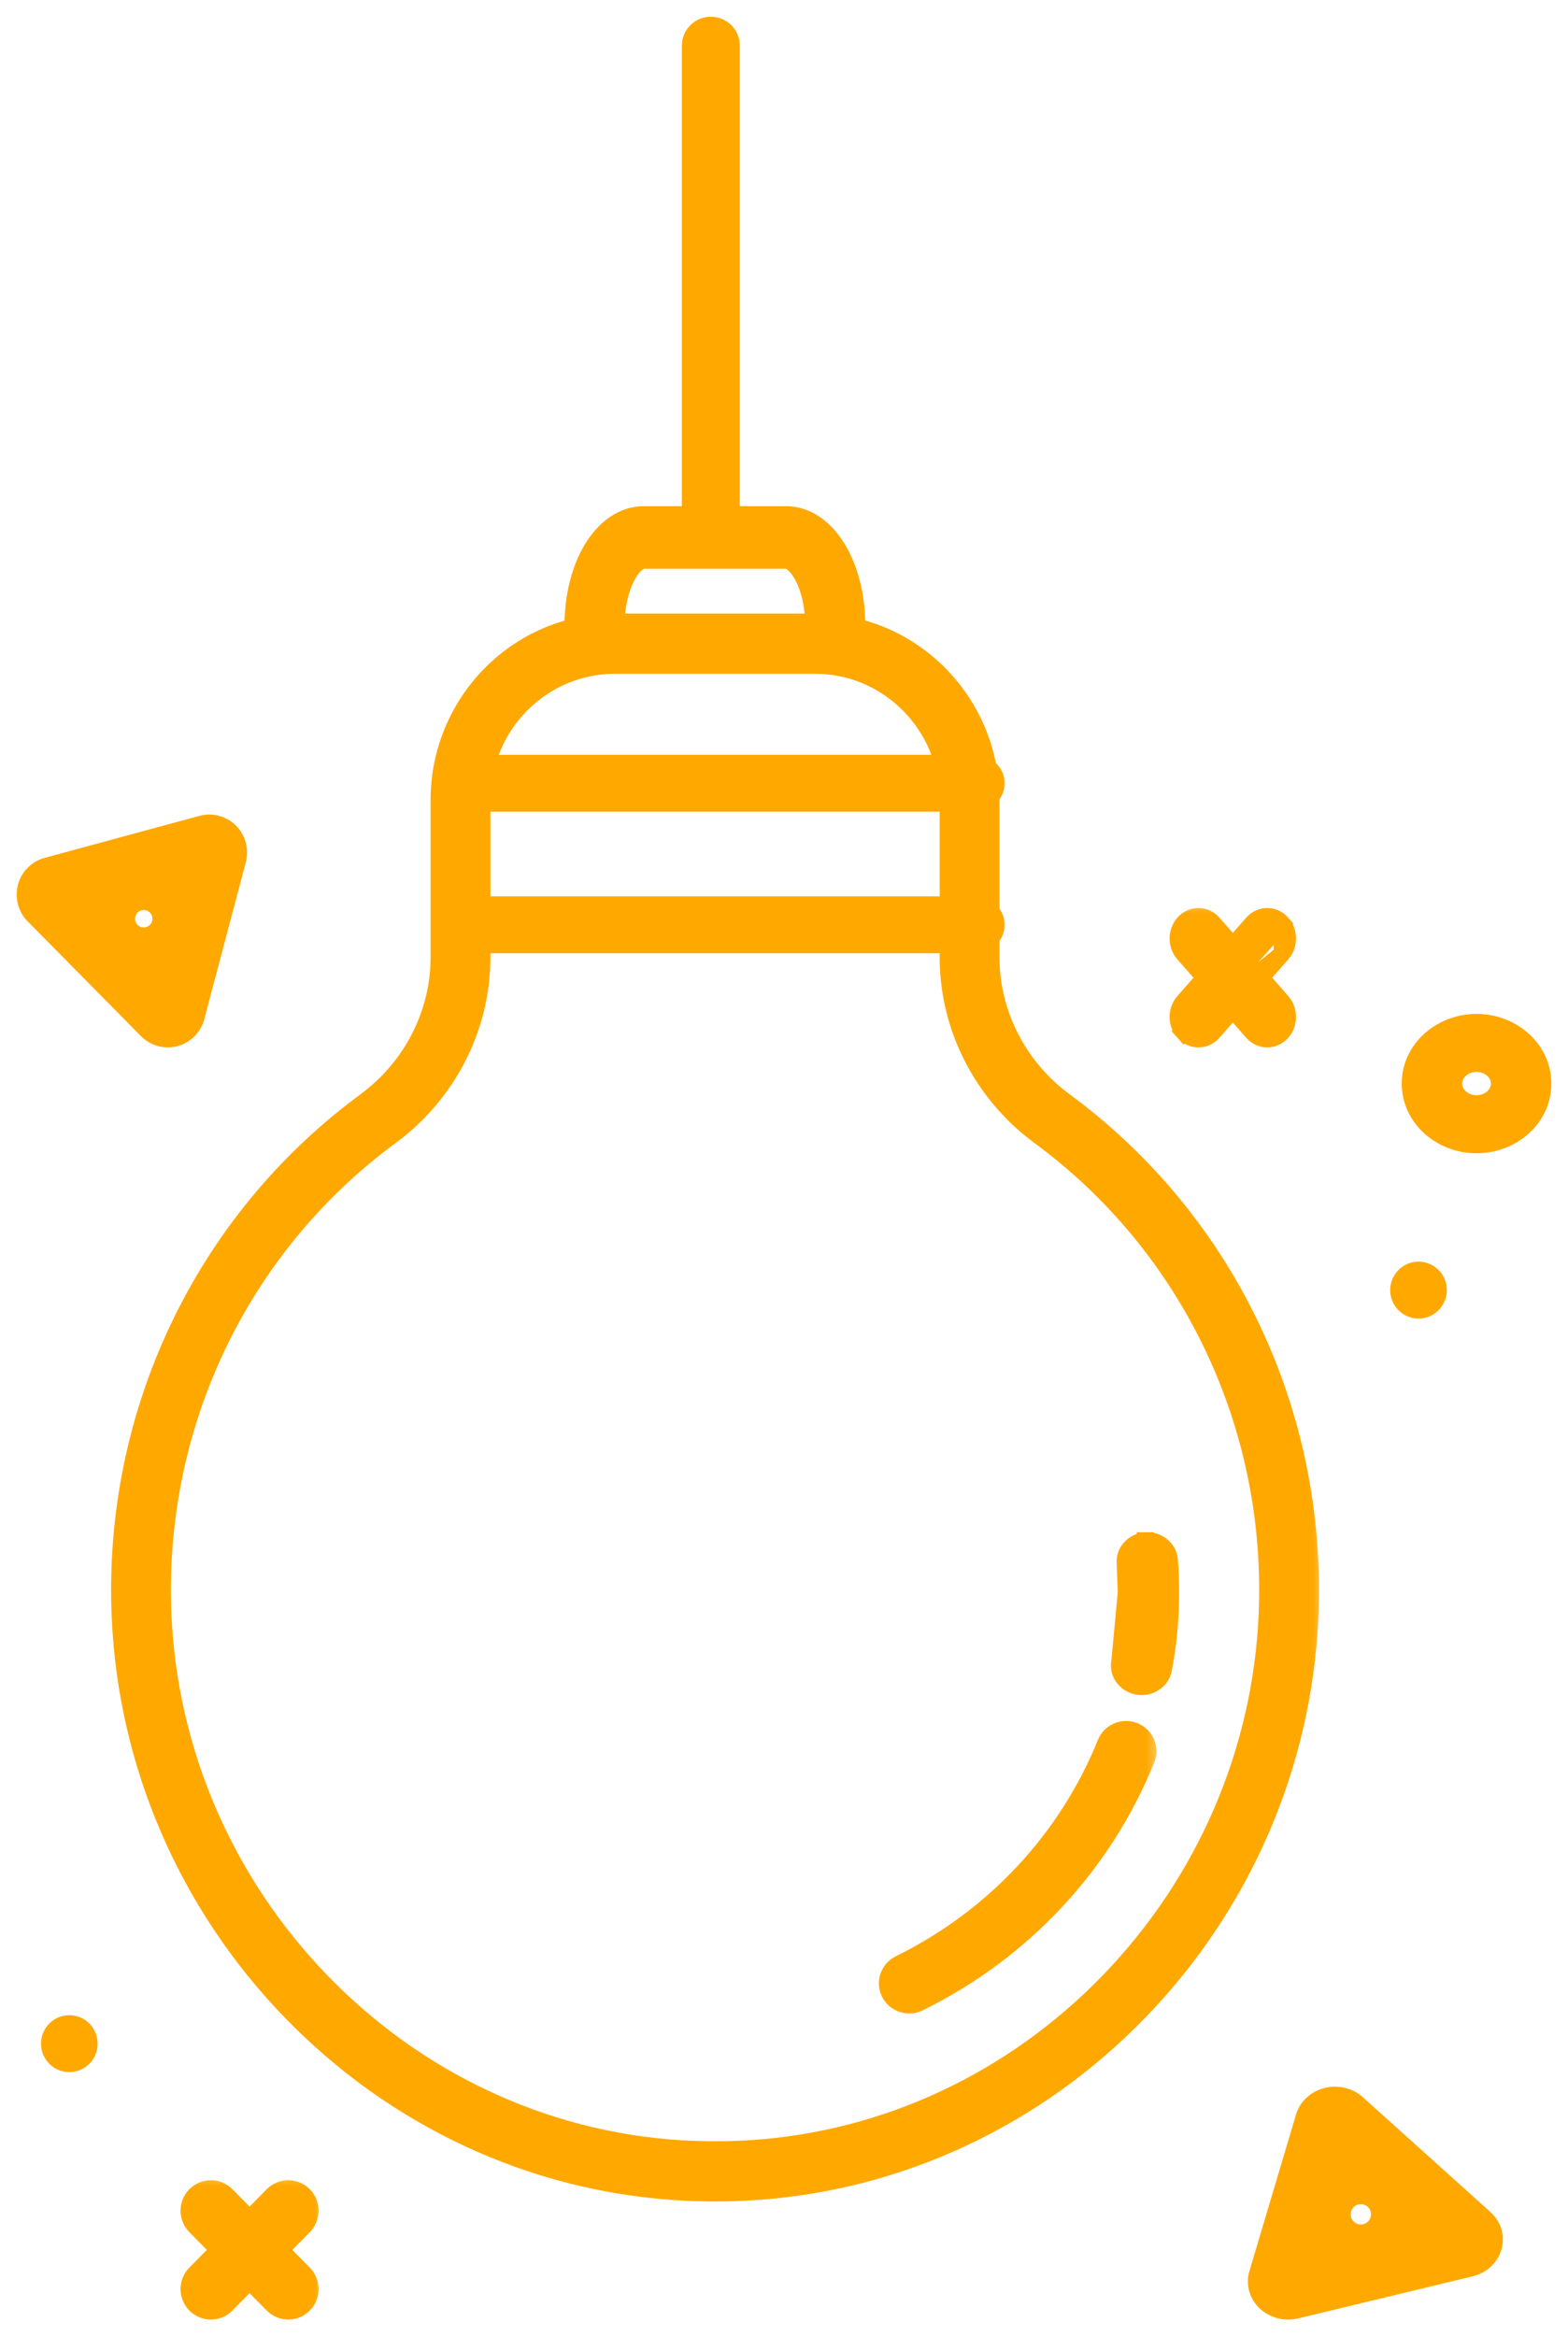 <svg xmlns="http://www.w3.org/2000/svg" width="47" height="70" viewBox="0 0 47 70" fill="none"><mask id="path-1-outside-1_4450_54175" maskUnits="userSpaceOnUse" x="2.83" y="17.461" width="37" height="49" fill="black"><rect fill="white" x="2.83" y="17.461" width="37" height="49"></rect><path d="M4.639 48.375C4.814 52.541 6.522 56.502 9.448 59.528C12.374 62.554 16.247 64.364 20.354 64.624C21.072 64.669 21.794 64.669 22.512 64.624C26.619 64.364 30.492 62.554 33.418 59.528C36.343 56.502 38.051 52.541 38.227 48.375C38.469 42.644 35.88 37.211 31.3 33.842C29.652 32.629 28.667 30.706 28.667 28.698V23.975C28.667 21.611 26.769 19.688 24.435 19.688H18.43C16.097 19.688 14.199 21.611 14.199 23.975V28.698C14.199 30.706 13.214 32.629 11.565 33.842C6.986 37.211 4.397 42.644 4.639 48.375ZM21.433 65.461C21.06 65.461 20.68 65.449 20.305 65.425C16.002 65.153 11.945 63.258 8.881 60.09C5.819 56.923 4.031 52.774 3.846 48.409C3.593 42.408 6.304 36.72 11.099 33.192C12.544 32.129 13.406 30.45 13.406 28.698V23.975C13.406 21.168 15.66 18.884 18.43 18.884H24.435C27.206 18.884 29.46 21.168 29.46 23.975V28.698C29.46 30.45 30.322 32.129 31.767 33.192C36.561 36.72 39.273 42.408 39.02 48.409C38.835 52.774 37.047 56.923 33.984 60.09C30.921 63.258 26.864 65.153 22.561 65.425C22.186 65.449 21.806 65.461 21.433 65.461Z"></path></mask><path d="M4.639 48.375C4.814 52.541 6.522 56.502 9.448 59.528C12.374 62.554 16.247 64.364 20.354 64.624C21.072 64.669 21.794 64.669 22.512 64.624C26.619 64.364 30.492 62.554 33.418 59.528C36.343 56.502 38.051 52.541 38.227 48.375C38.469 42.644 35.88 37.211 31.3 33.842C29.652 32.629 28.667 30.706 28.667 28.698V23.975C28.667 21.611 26.769 19.688 24.435 19.688H18.43C16.097 19.688 14.199 21.611 14.199 23.975V28.698C14.199 30.706 13.214 32.629 11.565 33.842C6.986 37.211 4.397 42.644 4.639 48.375ZM21.433 65.461C21.06 65.461 20.68 65.449 20.305 65.425C16.002 65.153 11.945 63.258 8.881 60.09C5.819 56.923 4.031 52.774 3.846 48.409C3.593 42.408 6.304 36.72 11.099 33.192C12.544 32.129 13.406 30.45 13.406 28.698V23.975C13.406 21.168 15.66 18.884 18.43 18.884H24.435C27.206 18.884 29.46 21.168 29.46 23.975V28.698C29.46 30.45 30.322 32.129 31.767 33.192C36.561 36.72 39.273 42.408 39.02 48.409C38.835 52.774 37.047 56.923 33.984 60.09C30.921 63.258 26.864 65.153 22.561 65.425C22.186 65.449 21.806 65.461 21.433 65.461Z" fill="#FFA800"></path><path d="M4.639 48.375L4.139 48.396L4.139 48.396L4.639 48.375ZM9.448 59.528L9.088 59.876L9.088 59.876L9.448 59.528ZM20.354 64.624L20.322 65.123L20.322 65.123L20.354 64.624ZM22.512 64.624L22.544 65.123L22.544 65.123L22.512 64.624ZM33.418 59.528L33.778 59.876V59.876L33.418 59.528ZM38.227 48.375L38.727 48.396V48.396L38.227 48.375ZM31.3 33.842L31.597 33.439L31.3 33.842ZM11.565 33.842L11.862 34.245L11.862 34.245L11.565 33.842ZM20.305 65.425L20.273 65.924L20.273 65.924L20.305 65.425ZM8.881 60.09L8.522 60.438L8.522 60.438L8.881 60.09ZM3.846 48.409L3.347 48.43L3.347 48.43L3.846 48.409ZM11.099 33.192L10.803 32.789L10.803 32.789L11.099 33.192ZM31.767 33.192L32.063 32.789L32.063 32.789L31.767 33.192ZM39.02 48.409L39.519 48.43V48.43L39.02 48.409ZM33.984 60.09L34.344 60.438L34.344 60.438L33.984 60.09ZM22.561 65.425L22.593 65.924L22.593 65.924L22.561 65.425ZM5.138 48.354C5.309 52.397 6.966 56.242 9.807 59.181L9.088 59.876C6.079 56.763 4.32 52.686 4.139 48.396L5.138 48.354ZM9.807 59.181C12.649 62.12 16.406 63.873 20.385 64.125L20.322 65.123C16.088 64.855 12.099 62.989 9.088 59.876L9.807 59.181ZM20.385 64.125C21.082 64.168 21.784 64.168 22.481 64.125L22.544 65.123C21.805 65.169 21.061 65.169 20.322 65.123L20.385 64.125ZM22.48 64.125C26.46 63.873 30.217 62.12 33.059 59.181L33.778 59.876C30.767 62.989 26.778 64.855 22.544 65.123L22.48 64.125ZM33.059 59.181C35.9 56.242 37.557 52.397 37.728 48.354L38.727 48.396C38.546 52.686 36.787 56.763 33.778 59.876L33.059 59.181ZM37.728 48.354C37.963 42.787 35.448 37.514 31.004 34.245L31.597 33.439C36.312 36.908 38.976 42.501 38.727 48.396L37.728 48.354ZM31.004 34.245C29.23 32.94 28.167 30.869 28.167 28.698H29.167C29.167 30.543 30.073 32.318 31.597 33.439L31.004 34.245ZM28.167 28.698V23.975H29.167V28.698H28.167ZM28.167 23.975C28.167 21.881 26.486 20.188 24.435 20.188V19.188C27.051 19.188 29.167 21.341 29.167 23.975H28.167ZM24.435 20.188H18.43V19.188H24.435V20.188ZM18.43 20.188C16.379 20.188 14.699 21.881 14.699 23.975H13.699C13.699 21.341 15.815 19.188 18.43 19.188V20.188ZM14.699 23.975V28.698H13.699V23.975H14.699ZM14.699 28.698C14.699 30.869 13.636 32.939 11.862 34.245L11.269 33.439C12.793 32.318 13.699 30.543 13.699 28.698H14.699ZM11.862 34.245C7.418 37.514 4.903 42.787 5.138 48.354L4.139 48.396C3.89 42.5 6.554 36.908 11.269 33.439L11.862 34.245ZM21.433 65.961C21.049 65.961 20.659 65.949 20.273 65.924L20.336 64.926C20.701 64.949 21.07 64.961 21.433 64.961V65.961ZM20.273 65.924C15.843 65.644 11.67 63.693 8.522 60.438L9.241 59.743C12.22 62.824 16.16 64.662 20.336 64.926L20.273 65.924ZM8.522 60.438C5.375 57.183 3.536 52.919 3.347 48.43L4.346 48.388C4.525 52.63 6.262 56.662 9.241 59.743L8.522 60.438ZM3.347 48.43C3.087 42.265 5.873 36.417 10.803 32.789L11.396 33.595C6.736 37.023 4.1 42.552 4.346 48.388L3.347 48.43ZM10.803 32.789C12.123 31.818 12.906 30.286 12.906 28.698H13.906C13.906 30.613 12.964 32.441 11.396 33.595L10.803 32.789ZM12.906 28.698V23.975H13.906V28.698H12.906ZM12.906 23.975C12.906 20.898 15.377 18.384 18.43 18.384V19.384C15.942 19.384 13.906 21.438 13.906 23.975H12.906ZM18.43 18.384H24.435V19.384H18.43V18.384ZM24.435 18.384C27.488 18.384 29.96 20.898 29.96 23.975H28.96C28.96 21.438 26.924 19.384 24.435 19.384V18.384ZM29.96 23.975V28.698H28.96V23.975H29.96ZM29.96 28.698C29.96 30.286 30.743 31.818 32.063 32.789L31.47 33.595C29.901 32.441 28.96 30.613 28.96 28.698H29.96ZM32.063 32.789C36.993 36.417 39.779 42.265 39.519 48.43L38.52 48.388C38.766 42.552 36.13 37.023 31.47 33.595L32.063 32.789ZM39.519 48.43C39.33 52.919 37.491 57.183 34.344 60.438L33.625 59.743C36.603 56.662 38.341 52.63 38.52 48.388L39.519 48.43ZM34.344 60.438C31.196 63.693 27.023 65.644 22.593 65.924L22.53 64.926C26.705 64.662 30.646 62.824 33.625 59.743L34.344 60.438ZM22.593 65.924C22.207 65.949 21.817 65.961 21.433 65.961V64.961C21.796 64.961 22.165 64.949 22.53 64.926L22.593 65.924Z" fill="#FFA800" mask="url(#path-1-outside-1_4450_54175)"></path><mask id="path-3-outside-2_4450_54175" maskUnits="userSpaceOnUse" x="12.578" y="21.82" width="18" height="3" fill="black"><rect fill="white" x="12.578" y="21.82" width="18" height="3"></rect><path d="M29.215 23.82H13.976C13.756 23.82 13.578 23.662 13.578 23.467C13.578 23.273 13.756 23.115 13.976 23.115H29.215C29.434 23.115 29.612 23.273 29.612 23.467C29.612 23.662 29.434 23.82 29.215 23.82Z"></path></mask><path d="M29.215 23.82H13.976C13.756 23.82 13.578 23.662 13.578 23.467C13.578 23.273 13.756 23.115 13.976 23.115H29.215C29.434 23.115 29.612 23.273 29.612 23.467C29.612 23.662 29.434 23.82 29.215 23.82Z" fill="#FFA800"></path><path d="M29.215 24.32H13.976V23.32H29.215V24.32ZM13.976 24.32C13.538 24.32 13.078 23.993 13.078 23.467H14.078C14.078 23.406 14.049 23.363 14.027 23.343C14.005 23.324 13.986 23.32 13.976 23.32V24.32ZM13.078 23.467C13.078 22.942 13.538 22.615 13.976 22.615V23.615C13.986 23.615 14.005 23.611 14.026 23.592C14.049 23.572 14.078 23.529 14.078 23.467H13.078ZM13.976 22.615H29.215V23.615H13.976V22.615ZM29.215 22.615C29.652 22.615 30.112 22.942 30.112 23.467H29.112C29.112 23.529 29.142 23.572 29.164 23.592C29.186 23.611 29.205 23.615 29.215 23.615V22.615ZM30.112 23.467C30.112 23.993 29.652 24.32 29.215 24.32V23.32C29.205 23.32 29.186 23.324 29.164 23.343C29.142 23.363 29.112 23.406 29.112 23.467H30.112Z" fill="#FFA800" mask="url(#path-3-outside-2_4450_54175)"></path><mask id="path-5-outside-3_4450_54175" maskUnits="userSpaceOnUse" x="12.578" y="26.062" width="18" height="3" fill="black"><rect fill="white" x="12.578" y="26.062" width="18" height="3"></rect><path d="M29.215 28.062H13.976C13.756 28.062 13.578 27.904 13.578 27.71C13.578 27.515 13.756 27.357 13.976 27.357H29.215C29.434 27.357 29.612 27.515 29.612 27.71C29.612 27.904 29.434 28.062 29.215 28.062Z"></path></mask><path d="M29.215 28.062H13.976C13.756 28.062 13.578 27.904 13.578 27.71C13.578 27.515 13.756 27.357 13.976 27.357H29.215C29.434 27.357 29.612 27.515 29.612 27.71C29.612 27.904 29.434 28.062 29.215 28.062Z" fill="#FFA800"></path><path d="M29.215 28.562H13.976V27.562H29.215V28.562ZM13.976 28.562C13.538 28.562 13.078 28.235 13.078 27.71H14.078C14.078 27.648 14.049 27.605 14.026 27.585C14.005 27.566 13.986 27.562 13.976 27.562V28.562ZM13.078 27.71C13.078 27.184 13.538 26.857 13.976 26.857V27.857C13.986 27.857 14.005 27.853 14.026 27.834C14.049 27.814 14.078 27.771 14.078 27.71H13.078ZM13.976 26.857H29.215V27.857H13.976V26.857ZM29.215 26.857C29.652 26.857 30.112 27.184 30.112 27.71H29.112C29.112 27.771 29.142 27.814 29.164 27.834C29.186 27.853 29.205 27.857 29.215 27.857V26.857ZM30.112 27.71C30.112 28.235 29.652 28.562 29.215 28.562V27.562C29.205 27.562 29.186 27.566 29.164 27.585C29.142 27.605 29.112 27.648 29.112 27.71H30.112Z" fill="#FFA800" mask="url(#path-5-outside-3_4450_54175)"></path><mask id="path-7-outside-4_4450_54175" maskUnits="userSpaceOnUse" x="16.42" y="14.195" width="10" height="6" fill="black"><rect fill="white" x="16.42" y="14.195" width="10" height="6"></rect><path d="M25.036 19.195C24.815 19.195 24.636 19 24.636 18.758C24.636 17.452 24.069 16.542 23.56 16.542H19.297C18.788 16.542 18.221 17.452 18.221 18.758C18.221 19 18.042 19.195 17.821 19.195C17.599 19.195 17.42 19 17.42 18.758C17.42 17.025 18.244 15.667 19.297 15.667H23.56C24.613 15.667 25.437 17.025 25.437 18.758C25.437 19 25.258 19.195 25.036 19.195Z"></path></mask><path d="M25.036 19.195C24.815 19.195 24.636 19 24.636 18.758C24.636 17.452 24.069 16.542 23.56 16.542H19.297C18.788 16.542 18.221 17.452 18.221 18.758C18.221 19 18.042 19.195 17.821 19.195C17.599 19.195 17.42 19 17.42 18.758C17.42 17.025 18.244 15.667 19.297 15.667H23.56C24.613 15.667 25.437 17.025 25.437 18.758C25.437 19 25.258 19.195 25.036 19.195Z" fill="#FFA800"></path><path d="M25.036 19.695C24.499 19.695 24.136 19.234 24.136 18.758H25.136C25.136 18.754 25.134 18.743 25.122 18.729C25.108 18.715 25.079 18.695 25.036 18.695V19.695ZM24.136 18.758C24.136 18.173 24.008 17.701 23.846 17.392C23.765 17.238 23.683 17.139 23.619 17.085C23.555 17.031 23.534 17.042 23.56 17.042V16.042C23.84 16.042 24.082 16.166 24.266 16.323C24.452 16.48 24.607 16.691 24.731 16.927C24.98 17.401 25.136 18.037 25.136 18.758H24.136ZM23.56 17.042H19.297V16.042H23.56V17.042ZM19.297 17.042C19.323 17.042 19.302 17.031 19.238 17.085C19.174 17.139 19.092 17.238 19.011 17.392C18.849 17.701 18.721 18.173 18.721 18.758H17.721C17.721 18.037 17.877 17.401 18.126 16.927C18.25 16.691 18.405 16.48 18.591 16.323C18.775 16.166 19.017 16.042 19.297 16.042V17.042ZM18.721 18.758C18.721 19.233 18.358 19.695 17.821 19.695V18.695C17.778 18.695 17.748 18.715 17.735 18.73C17.723 18.743 17.721 18.755 17.721 18.758H18.721ZM17.821 19.695C17.283 19.695 16.92 19.234 16.92 18.758H17.92C17.92 18.755 17.919 18.743 17.906 18.73C17.893 18.715 17.863 18.695 17.821 18.695V19.695ZM16.92 18.758C16.92 17.818 17.142 16.952 17.536 16.303C17.927 15.659 18.534 15.167 19.297 15.167V16.167C19.007 16.167 18.676 16.353 18.391 16.822C18.11 17.285 17.92 17.964 17.92 18.758H16.92ZM19.297 15.167H23.56V16.167H19.297V15.167ZM23.56 15.167C24.323 15.167 24.93 15.659 25.321 16.303C25.715 16.952 25.937 17.818 25.937 18.758H24.937C24.937 17.964 24.747 17.285 24.466 16.822C24.181 16.353 23.85 16.167 23.56 16.167V15.167ZM25.937 18.758C25.937 19.234 25.574 19.695 25.036 19.695V18.695C24.994 18.695 24.964 18.715 24.951 18.729C24.939 18.743 24.937 18.754 24.937 18.758H25.937Z" fill="#FFA800" mask="url(#path-7-outside-4_4450_54175)"></path><path d="M34.107 50.53L34.107 50.53C34.144 50.536 34.181 50.539 34.219 50.539C34.522 50.539 34.816 50.338 34.878 50.017L34.878 50.017C35.022 49.262 35.094 48.488 35.094 47.717C35.094 47.393 35.082 47.066 35.056 46.745L35.056 46.745C35.027 46.378 34.69 46.136 34.341 46.159M34.107 50.53L33.721 46.84C33.691 46.469 33.992 46.183 34.341 46.159M34.107 50.53C33.76 50.474 33.49 50.158 33.56 49.791M34.107 50.53L33.56 49.791M34.341 46.159L34.358 46.409L34.342 46.159C34.342 46.159 34.341 46.159 34.341 46.159ZM33.56 49.791C33.689 49.111 33.755 48.413 33.755 47.717M33.56 49.791L33.755 47.717M33.755 47.717C33.755 47.425 33.743 47.13 33.721 46.84L33.755 47.717Z" fill="#FFA800" stroke="#FFA800" stroke-width="0.5"></path><mask id="path-10-outside-5_4450_54175" maskUnits="userSpaceOnUse" x="25.844" y="50.828" width="9" height="10" fill="black"><rect fill="white" x="25.844" y="50.828" width="9" height="10"></rect><path d="M27.254 59.828C27.104 59.828 26.959 59.746 26.887 59.605C26.786 59.406 26.868 59.163 27.071 59.064C29.948 57.65 32.186 55.255 33.372 52.32C33.456 52.113 33.694 52.012 33.905 52.094C34.115 52.176 34.218 52.411 34.135 52.618C32.874 55.737 30.495 58.282 27.438 59.785C27.379 59.814 27.316 59.828 27.254 59.828Z"></path></mask><path d="M27.254 59.828C27.104 59.828 26.959 59.746 26.887 59.605C26.786 59.406 26.868 59.163 27.071 59.064C29.948 57.65 32.186 55.255 33.372 52.32C33.456 52.113 33.694 52.012 33.905 52.094C34.115 52.176 34.218 52.411 34.135 52.618C32.874 55.737 30.495 58.282 27.438 59.785C27.379 59.814 27.316 59.828 27.254 59.828Z" fill="#FFA800"></path><path d="M26.887 59.605L26.442 59.832L26.441 59.831L26.887 59.605ZM27.071 59.064L27.291 59.513L27.291 59.513L27.071 59.064ZM33.372 52.32L33.836 52.507L33.836 52.507L33.372 52.32ZM33.905 52.094L34.087 51.628L34.087 51.628L33.905 52.094ZM34.135 52.618L34.598 52.805L34.598 52.805L34.135 52.618ZM27.438 59.785L27.658 60.234L27.657 60.234L27.438 59.785ZM27.254 60.328C26.926 60.328 26.603 60.15 26.442 59.832L27.333 59.378C27.315 59.343 27.282 59.328 27.254 59.328V60.328ZM26.441 59.831C26.212 59.379 26.402 58.836 26.85 58.615L27.291 59.513C27.334 59.491 27.36 59.432 27.333 59.379L26.441 59.831ZM26.85 58.615C29.619 57.254 31.769 54.952 32.909 52.132L33.836 52.507C32.603 55.558 30.278 58.045 27.291 59.513L26.85 58.615ZM32.909 52.133C33.097 51.666 33.627 51.448 34.087 51.628L33.723 52.56C33.762 52.575 33.815 52.559 33.836 52.507L32.909 52.133ZM34.087 51.628C34.551 51.81 34.788 52.335 34.598 52.805L33.671 52.43C33.648 52.487 33.68 52.543 33.723 52.56L34.087 51.628ZM34.598 52.805C33.291 56.04 30.825 58.678 27.658 60.234L27.217 59.337C30.166 57.887 32.457 55.434 33.671 52.43L34.598 52.805ZM27.657 60.234C27.529 60.297 27.391 60.328 27.254 60.328V59.328C27.241 59.328 27.228 59.331 27.217 59.337L27.657 60.234Z" fill="#FFA800" mask="url(#path-10-outside-5_4450_54175)"></path><path d="M21.307 16.195C21.163 16.195 21.021 16.157 20.908 16.082C20.797 16.009 20.688 15.879 20.688 15.701V1.37C20.688 1.028 20.965 0.751 21.307 0.751C21.648 0.751 21.926 1.028 21.926 1.37V15.701C21.926 15.879 21.817 16.009 21.706 16.082C21.592 16.157 21.451 16.195 21.307 16.195Z" fill="#FFA800" stroke="#FFA800" stroke-width="0.5"></path><path d="M38.429 27.663L38.429 27.663C38.187 27.389 37.781 27.388 37.54 27.663L35.477 30.012C35.477 30.012 35.477 30.012 35.477 30.012C35.252 30.268 35.252 30.671 35.477 30.927L38.429 27.663ZM38.429 27.663C38.653 27.919 38.653 28.322 38.429 28.578L38.429 28.578M38.429 27.663L38.429 28.578M38.429 28.578L36.366 30.927C36.366 30.927 36.366 30.927 36.366 30.927C36.25 31.059 36.089 31.133 35.922 31.133C35.754 31.133 35.594 31.059 35.477 30.927L38.429 28.578Z" fill="#FFA800" stroke="#FFA800" stroke-width="0.5"></path><mask id="path-14-outside-6_4450_54175" maskUnits="userSpaceOnUse" x="34.559" y="26.883" width="5" height="5" fill="black"><rect fill="white" x="34.559" y="26.883" width="5" height="5"></rect><path d="M37.984 30.883C37.891 30.883 37.798 30.843 37.727 30.762L35.665 28.413C35.523 28.252 35.523 27.99 35.665 27.828C35.807 27.667 36.037 27.667 36.178 27.828L38.241 30.177C38.383 30.338 38.383 30.6 38.241 30.762C38.17 30.843 38.077 30.883 37.984 30.883Z"></path></mask><path d="M37.984 30.883C37.891 30.883 37.798 30.843 37.727 30.762L35.665 28.413C35.523 28.252 35.523 27.99 35.665 27.828C35.807 27.667 36.037 27.667 36.178 27.828L38.241 30.177C38.383 30.338 38.383 30.6 38.241 30.762C38.17 30.843 38.077 30.883 37.984 30.883Z" fill="#FFA800"></path><path d="M37.727 30.762L37.352 31.092V31.092L37.727 30.762ZM35.665 28.413L36.041 28.083L36.041 28.083L35.665 28.413ZM35.665 27.828L36.041 28.158L36.041 28.158L35.665 27.828ZM36.178 27.828L35.803 28.158L35.803 28.158L36.178 27.828ZM38.241 30.177L38.617 29.847L38.617 29.847L38.241 30.177ZM38.241 30.762L38.617 31.092L38.616 31.092L38.241 30.762ZM37.984 31.383C37.742 31.383 37.514 31.276 37.352 31.092L38.103 30.432C38.083 30.409 38.041 30.383 37.984 30.383V31.383ZM37.352 31.092L35.289 28.743L36.041 28.083L38.103 30.432L37.352 31.092ZM35.289 28.743C34.982 28.393 34.982 27.848 35.289 27.498L36.041 28.158C36.058 28.138 36.059 28.123 36.059 28.121C36.059 28.118 36.058 28.103 36.041 28.083L35.289 28.743ZM35.289 27.498C35.63 27.11 36.213 27.11 36.554 27.498L35.803 28.158C35.823 28.181 35.865 28.207 35.922 28.207C35.978 28.207 36.02 28.181 36.041 28.158L35.289 27.498ZM36.554 27.498L38.617 29.847L37.865 30.507L35.803 28.158L36.554 27.498ZM38.617 29.847C38.924 30.197 38.924 30.741 38.617 31.092L37.865 30.432C37.847 30.452 37.847 30.467 37.847 30.469C37.847 30.472 37.847 30.487 37.865 30.507L38.617 29.847ZM38.616 31.092C38.454 31.276 38.226 31.383 37.984 31.383V30.383C37.928 30.383 37.886 30.409 37.865 30.432L38.616 31.092Z" fill="#FFA800" mask="url(#path-14-outside-6_4450_54175)"></path><path d="M44.258 31.868C43.861 31.868 43.577 32.158 43.577 32.467C43.577 32.775 43.861 33.065 44.258 33.065C44.656 33.065 44.94 32.775 44.94 32.467C44.94 32.158 44.656 31.868 44.258 31.868ZM44.258 34.305C43.182 34.305 42.266 33.502 42.266 32.467C42.266 31.432 43.182 30.629 44.258 30.629C45.335 30.629 46.251 31.432 46.251 32.467C46.251 33.502 45.335 34.305 44.258 34.305Z" fill="#FFA800" stroke="#FFA800" stroke-width="0.5"></path><path d="M0.78 26.574L0.78 26.574C0.861 26.268 1.097 26.027 1.403 25.945C1.403 25.945 1.403 25.945 1.403 25.945L6.045 24.686L6.045 24.686C6.35 24.603 6.676 24.692 6.898 24.917C7.12 25.142 7.206 25.468 7.125 25.774L7.125 25.774L5.881 30.473C5.881 30.473 5.881 30.473 5.881 30.473C5.801 30.779 5.564 31.02 5.259 31.102L5.259 31.102C4.953 31.185 4.628 31.096 4.405 30.871L1.007 27.431C0.785 27.206 0.699 26.88 0.78 26.574ZM4.175 27.035C3.798 27.137 3.671 27.608 3.945 27.886C4.223 28.167 4.701 28.04 4.802 27.658C4.902 27.278 4.554 26.932 4.175 27.035Z" fill="#FFA800" stroke="#FFA800" stroke-width="0.5"></path><mask id="path-18-outside-7_4450_54175" maskUnits="userSpaceOnUse" x="36.904" y="62" width="9" height="8" fill="black"><rect fill="white" x="36.904" y="62" width="9" height="8"></rect><path d="M40.979 67.129C41.608 66.977 41.81 66.181 41.328 65.748C40.889 65.353 40.187 65.55 40.019 66.117C39.842 66.711 40.376 67.274 40.979 67.129ZM40.517 63.209L44.34 66.649C44.519 66.811 44.589 67.046 44.523 67.267C44.458 67.487 44.266 67.66 44.021 67.719L38.799 68.978C38.554 69.037 38.292 68.974 38.112 68.813C37.933 68.651 37.863 68.416 37.929 68.195L39.328 63.496C39.394 63.276 39.585 63.103 39.83 63.044C40.076 62.985 40.337 63.048 40.517 63.209Z"></path></mask><path d="M40.979 67.129C41.608 66.977 41.81 66.181 41.328 65.748C40.889 65.353 40.187 65.55 40.019 66.117C39.842 66.711 40.376 67.274 40.979 67.129ZM40.517 63.209L44.34 66.649C44.519 66.811 44.589 67.046 44.523 67.267C44.458 67.487 44.266 67.66 44.021 67.719L38.799 68.978C38.554 69.037 38.292 68.974 38.112 68.813C37.933 68.651 37.863 68.416 37.929 68.195L39.328 63.496C39.394 63.276 39.585 63.103 39.83 63.044C40.076 62.985 40.337 63.048 40.517 63.209Z" fill="#FFA800"></path><path d="M44.34 66.649L44.674 66.278L44.674 66.278L44.34 66.649ZM44.523 67.267L45.003 67.409L45.003 67.41L44.523 67.267ZM44.021 67.719L43.904 67.233L43.904 67.233L44.021 67.719ZM38.799 68.978L38.681 68.492L38.681 68.492L38.799 68.978ZM38.112 68.813L38.447 68.441L38.447 68.441L38.112 68.813ZM37.929 68.195L38.408 68.338L38.408 68.338L37.929 68.195ZM39.328 63.496L38.849 63.353L38.849 63.353L39.328 63.496ZM39.83 63.044L39.713 62.558L39.713 62.558L39.83 63.044ZM40.979 67.129L40.861 66.643L40.979 67.129ZM40.851 62.838L44.674 66.278L44.005 67.021L40.182 63.581L40.851 62.838ZM44.674 66.278C44.988 66.561 45.127 66.993 45.003 67.409L44.044 67.125C44.049 67.109 44.049 67.094 44.044 67.079C44.04 67.063 44.029 67.042 44.005 67.021L44.674 66.278ZM45.003 67.41C44.88 67.82 44.537 68.109 44.138 68.205L43.904 67.233C43.996 67.211 44.035 67.155 44.044 67.124L45.003 67.41ZM44.138 68.205L38.916 69.464L38.681 68.492L43.904 67.233L44.138 68.205ZM38.916 69.464C38.519 69.56 38.086 69.462 37.778 69.184L38.447 68.441C38.498 68.487 38.588 68.515 38.681 68.492L38.916 69.464ZM37.778 69.184C37.464 68.902 37.325 68.469 37.45 68.052L38.408 68.338C38.403 68.353 38.403 68.368 38.408 68.383C38.412 68.399 38.423 68.42 38.447 68.441L37.778 69.184ZM37.449 68.052L38.849 63.353L39.807 63.639L38.408 68.338L37.449 68.052ZM38.849 63.353C38.971 62.943 39.315 62.654 39.713 62.558L39.947 63.53C39.856 63.552 39.816 63.608 39.807 63.639L38.849 63.353ZM39.713 62.558C40.11 62.462 40.542 62.561 40.851 62.837L40.182 63.581C40.132 63.536 40.041 63.508 39.947 63.53L39.713 62.558ZM40.498 66.259C40.431 66.485 40.633 66.698 40.861 66.643L41.096 67.615C40.118 67.851 39.252 66.938 39.539 65.974L40.498 66.259ZM40.994 66.12C40.827 65.97 40.562 66.045 40.498 66.259L39.539 65.974C39.813 65.055 40.95 64.735 41.663 65.376L40.994 66.12ZM41.663 65.376C42.443 66.079 42.117 67.369 41.096 67.615L40.861 66.643C41.1 66.585 41.176 66.284 40.994 66.12L41.663 65.376Z" fill="#FFA800" mask="url(#path-18-outside-7_4450_54175)"></path><path d="M43.117 38.655C43.117 38.985 42.852 39.258 42.519 39.258C42.185 39.258 41.92 38.985 41.92 38.655C41.92 38.325 42.185 38.052 42.519 38.052C42.852 38.052 43.117 38.325 43.117 38.655Z" fill="#FFA800" stroke="#FFA800" stroke-width="0.5"></path><mask id="path-21-outside-8_4450_54175" maskUnits="userSpaceOnUse" x="4.912" y="65" width="5" height="5" fill="black"><rect fill="white" x="4.912" y="65" width="5" height="5"></rect><path d="M8.641 65.824C8.745 65.824 8.85 65.865 8.93 65.945C9.089 66.107 9.089 66.369 8.93 66.53L6.609 68.879C6.45 69.04 6.191 69.04 6.032 68.879C5.872 68.717 5.872 68.456 6.032 68.294L8.352 65.945C8.432 65.865 8.536 65.824 8.641 65.824Z"></path></mask><path d="M8.641 65.824C8.745 65.824 8.85 65.865 8.93 65.945C9.089 66.107 9.089 66.369 8.93 66.53L6.609 68.879C6.45 69.04 6.191 69.04 6.032 68.879C5.872 68.717 5.872 68.456 6.032 68.294L8.352 65.945C8.432 65.865 8.536 65.824 8.641 65.824Z" fill="#FFA800"></path><path d="M8.93 66.53L8.574 66.179L8.574 66.178L8.93 66.53ZM6.609 68.879L6.965 69.23L6.965 69.23L6.609 68.879ZM6.032 68.879L5.676 69.23L5.676 69.23L6.032 68.879ZM6.032 68.294L6.387 68.646L6.387 68.646L6.032 68.294ZM8.352 65.945L7.996 65.594L7.996 65.594L8.352 65.945ZM8.641 65.324C8.874 65.324 9.108 65.415 9.285 65.594L8.574 66.297C8.591 66.314 8.616 66.324 8.641 66.324V65.324ZM9.285 65.594C9.637 65.95 9.637 66.525 9.285 66.882L8.574 66.178C8.541 66.212 8.541 66.264 8.574 66.297L9.285 65.594ZM9.285 66.882L6.965 69.23L6.254 68.528L8.574 66.179L9.285 66.882ZM6.965 69.23C6.61 69.59 6.031 69.59 5.676 69.23L6.387 68.527C6.351 68.491 6.29 68.491 6.254 68.528L6.965 69.23ZM5.676 69.23C5.324 68.874 5.324 68.299 5.676 67.943L6.387 68.646C6.42 68.612 6.42 68.561 6.388 68.528L5.676 69.23ZM5.676 67.943L7.996 65.594L8.708 66.297L6.387 68.646L5.676 67.943ZM7.996 65.594C8.173 65.415 8.407 65.324 8.641 65.324V66.324C8.665 66.324 8.69 66.314 8.707 66.297L7.996 65.594Z" fill="#FFA800" mask="url(#path-21-outside-8_4450_54175)"></path><mask id="path-23-outside-9_4450_54175" maskUnits="userSpaceOnUse" x="4.912" y="65" width="5" height="5" fill="black"><rect fill="white" x="4.912" y="65" width="5" height="5"></rect><path d="M6.321 65.824C6.425 65.824 6.53 65.865 6.609 65.945L8.93 68.294C9.089 68.456 9.089 68.717 8.93 68.879C8.77 69.04 8.512 69.04 8.352 68.879L6.032 66.53C5.872 66.369 5.872 66.107 6.032 65.945C6.112 65.865 6.216 65.824 6.321 65.824Z"></path></mask><path d="M6.321 65.824C6.425 65.824 6.53 65.865 6.609 65.945L8.93 68.294C9.089 68.456 9.089 68.717 8.93 68.879C8.77 69.04 8.512 69.04 8.352 68.879L6.032 66.53C5.872 66.369 5.872 66.107 6.032 65.945C6.112 65.865 6.216 65.824 6.321 65.824Z" fill="#FFA800"></path><path d="M6.609 65.945L6.965 65.594L6.965 65.594L6.609 65.945ZM8.93 68.294L8.574 68.646L8.574 68.646L8.93 68.294ZM8.352 68.879L7.996 69.23L7.996 69.23L8.352 68.879ZM6.032 66.53L6.387 66.179L6.387 66.179L6.032 66.53ZM6.032 65.945L5.676 65.594L5.676 65.594L6.032 65.945ZM6.321 65.324C6.554 65.324 6.788 65.415 6.965 65.594L6.254 66.297C6.271 66.314 6.296 66.324 6.321 66.324V65.324ZM6.965 65.594L9.285 67.943L8.574 68.646L6.254 66.297L6.965 65.594ZM9.285 67.943C9.637 68.299 9.637 68.874 9.285 69.23L8.574 68.528C8.541 68.561 8.541 68.612 8.574 68.646L9.285 67.943ZM9.285 69.23C8.93 69.59 8.352 69.59 7.996 69.23L8.708 68.527C8.671 68.491 8.61 68.491 8.574 68.528L9.285 69.23ZM7.996 69.23L5.676 66.882L6.387 66.179L8.708 68.528L7.996 69.23ZM5.676 66.882C5.324 66.525 5.324 65.95 5.676 65.594L6.388 66.297C6.42 66.264 6.42 66.212 6.387 66.179L5.676 66.882ZM5.676 65.594C5.853 65.415 6.087 65.324 6.321 65.324V66.324C6.345 66.324 6.37 66.314 6.387 66.297L5.676 65.594Z" fill="#FFA800" mask="url(#path-23-outside-9_4450_54175)"></path><path d="M1.479 61.233C1.479 60.903 1.744 60.63 2.077 60.63C2.411 60.63 2.676 60.903 2.676 61.233C2.676 61.563 2.411 61.836 2.077 61.836C1.744 61.836 1.479 61.563 1.479 61.233Z" fill="#FFA800" stroke="#FFA800" stroke-width="0.5"></path></svg>